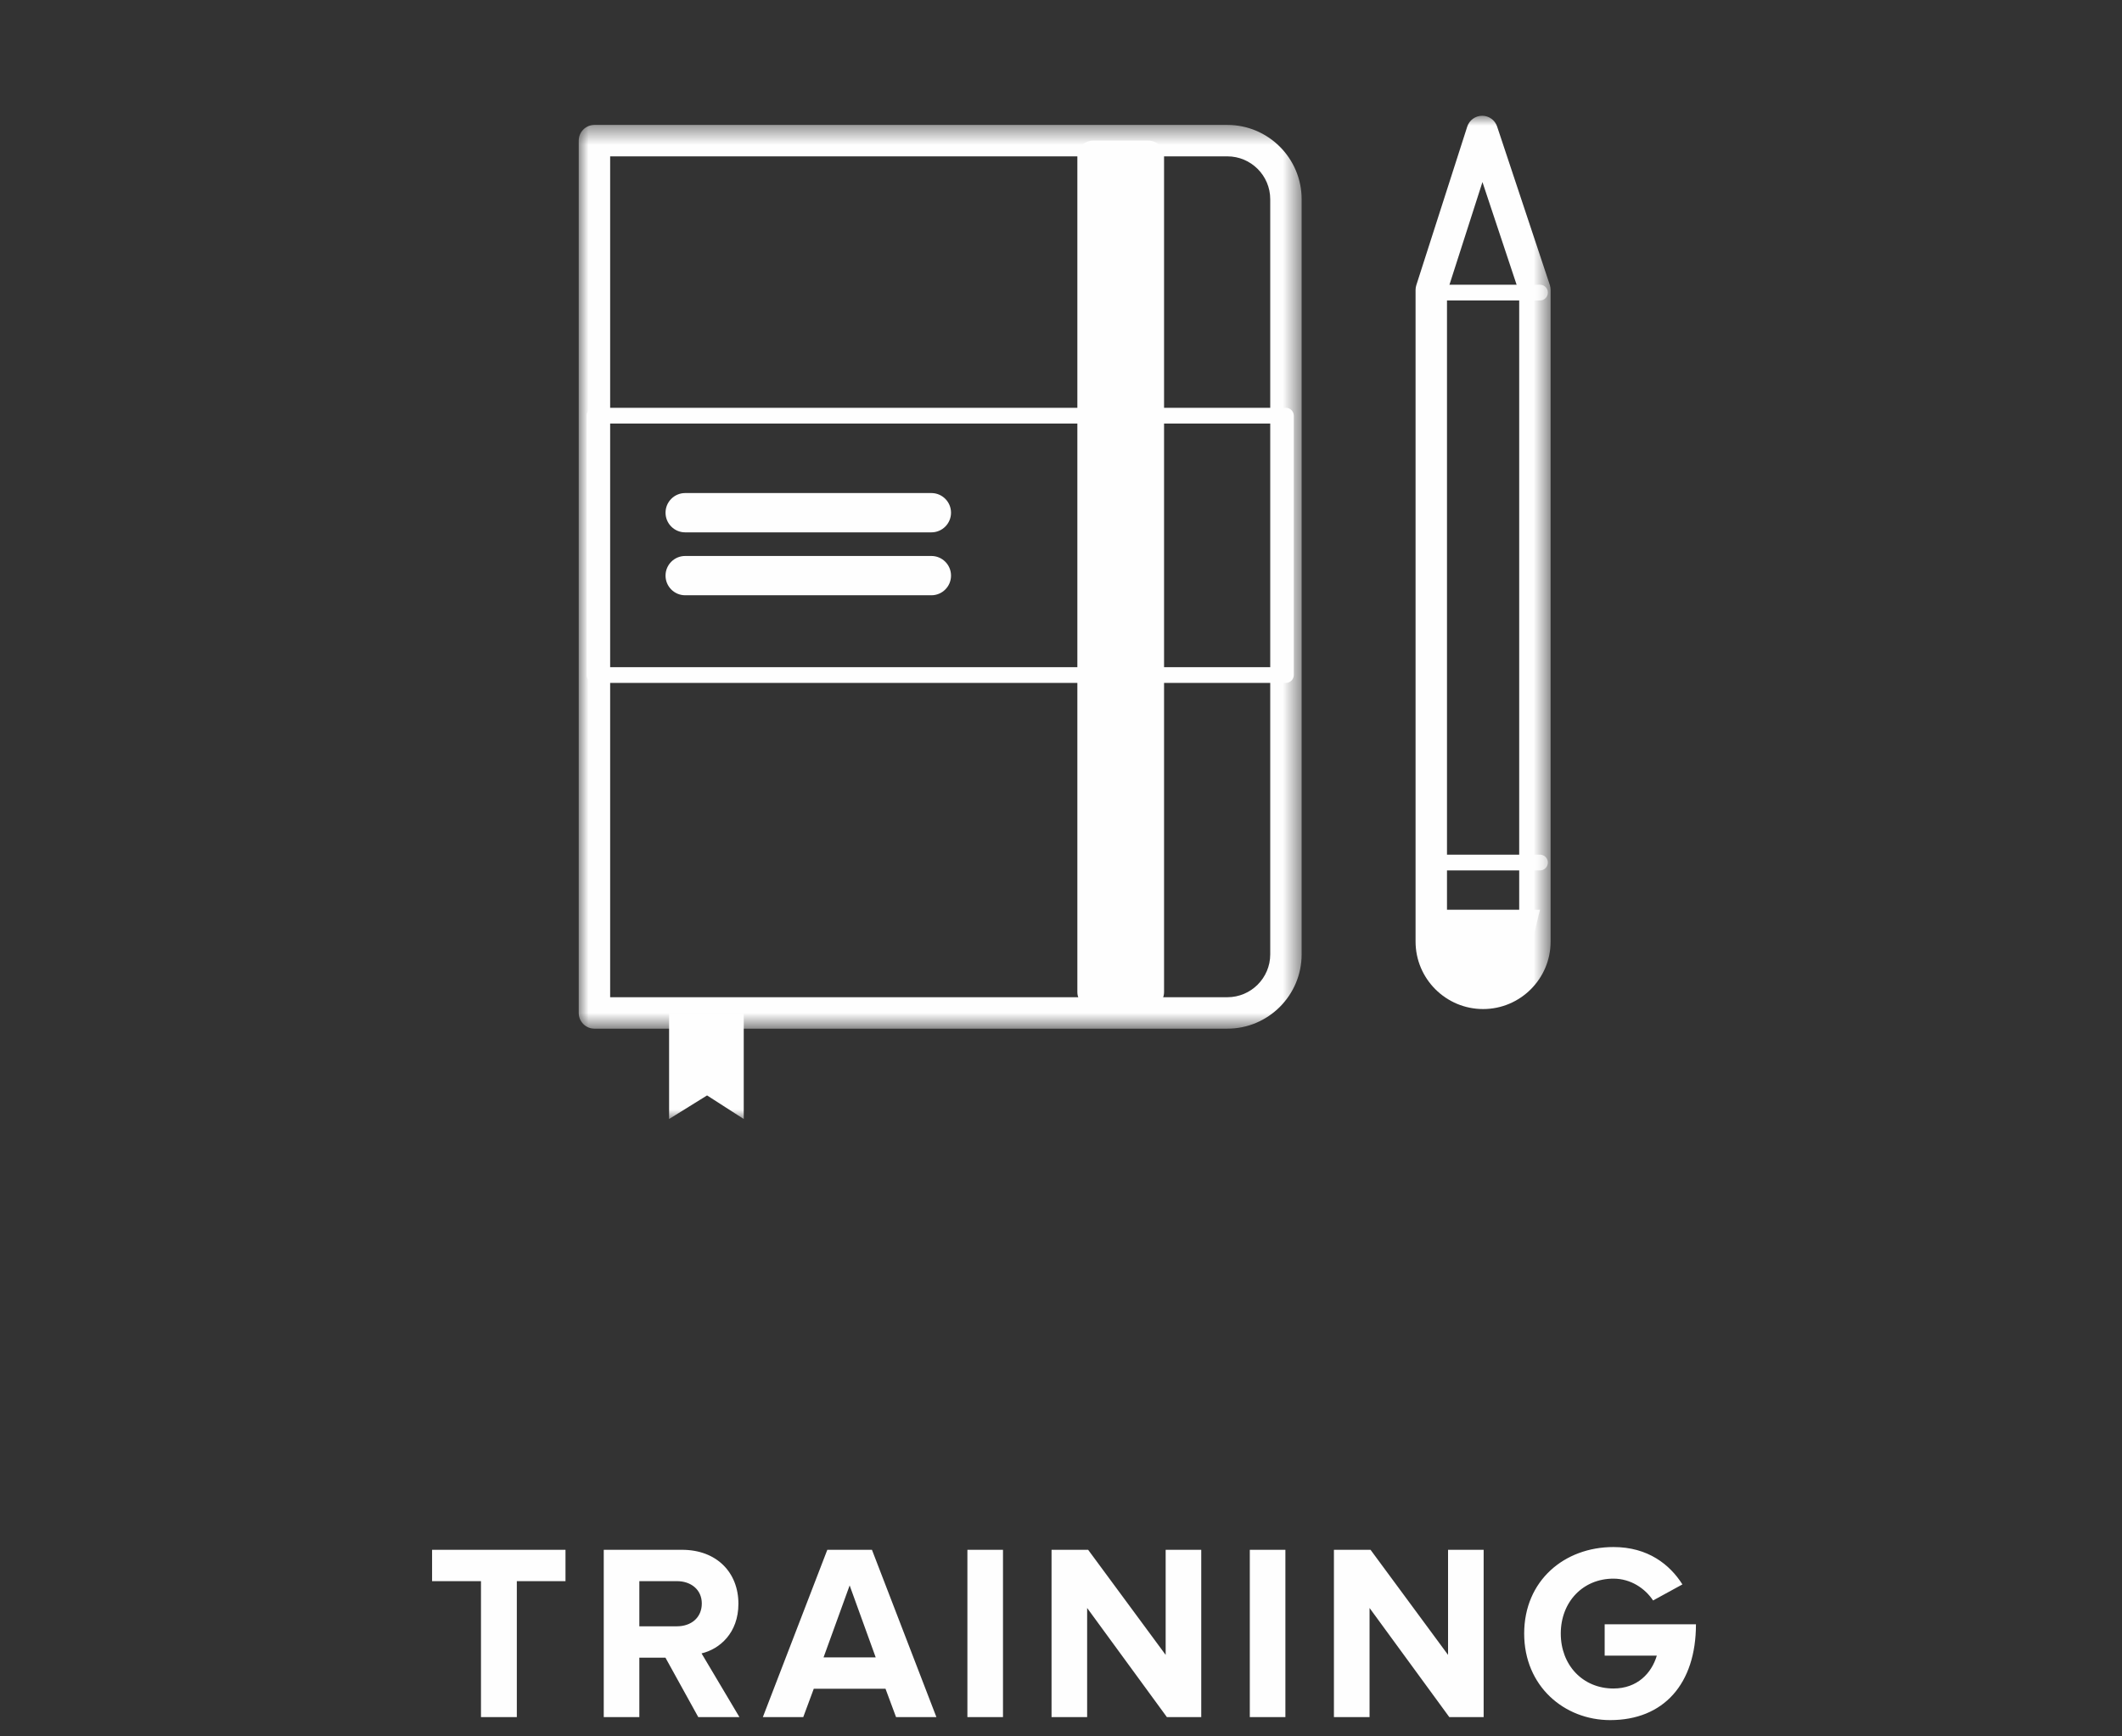 <?xml version="1.0" encoding="UTF-8" standalone="no"?>
<svg width="110px" height="90px" viewBox="0 0 110 90" version="1.1" xmlns="http://www.w3.org/2000/svg" xmlns:xlink="http://www.w3.org/1999/xlink">
    <rect x="0" y="0" width="110" height="90" fill="#333333" stroke="none"/>
    <!-- Generator: Sketch 42 (36781) - http://www.bohemiancoding.com/sketch -->
    <title>icon-training</title>
    <desc>Created with Sketch.</desc>
    <defs>
        <polygon id="path-1" points="0 0.475 0 47.318 37.474 47.318 37.474 0.475"></polygon>
        <polygon id="path-3" points="0 52 50.381 52 50.381 0 0 0"></polygon>
    </defs>
    <g id="Page-1" stroke="none" stroke-width="1" fill="none" fill-rule="evenodd">
        <g id="home-update" transform="translate(-710, -1077)">
            <g id="How" transform="translate(-7, 555)">
                <g id="diagram-types-" transform="translate(327, 522)">
                    <g id="icon-training" transform="translate(390, 0)">
                        <path d="M26.791,89 L26.791,81.954 L29.314,81.954 L29.314,80.329 L22.398,80.329 L22.398,81.954 L24.933,81.954 L24.933,89 L26.791,89 Z M38.33,89 L36.197,89 L34.495,85.919 L33.142,85.919 L33.142,89 L31.297,89 L31.297,80.329 L35.352,80.329 C37.16,80.329 38.278,81.512 38.278,83.124 C38.278,84.645 37.303,85.477 36.367,85.698 L38.33,89 Z M35.093,84.294 C35.821,84.294 36.38,83.852 36.38,83.111 C36.38,82.396 35.821,81.954 35.093,81.954 L33.142,81.954 L33.142,84.294 L35.093,84.294 Z M48.541,89 L46.449,89 L45.903,87.531 L42.184,87.531 L41.639,89 L39.545,89 L42.886,80.329 L45.2,80.329 L48.541,89 Z M45.395,85.906 L44.044,82.175 L42.691,85.906 L45.395,85.906 Z M51.993,89 L51.993,80.329 L50.148,80.329 L50.148,89 L51.993,89 Z M62.27,89 L62.27,80.329 L60.425,80.329 L60.425,85.776 L56.407,80.329 L54.51,80.329 L54.51,89 L56.355,89 L56.355,83.345 L60.489,89 L62.27,89 Z M66.632,89 L66.632,80.329 L64.787,80.329 L64.787,89 L66.632,89 Z M76.909,89 L76.909,80.329 L75.064,80.329 L75.064,85.776 L71.046,80.329 L69.148,80.329 L69.148,89 L70.995,89 L70.995,83.345 L75.129,89 L76.909,89 Z M83.469,89.156 C86.237,89.156 87.915,87.284 87.915,84.19 L83.183,84.19 L83.183,85.815 L85.886,85.815 C85.614,86.725 84.873,87.518 83.638,87.518 C82.052,87.518 80.907,86.309 80.907,84.671 C80.907,83.033 82.052,81.824 83.638,81.824 C84.547,81.824 85.288,82.344 85.692,82.955 L87.213,82.123 C86.562,81.096 85.431,80.186 83.638,80.186 C81.09,80.186 79.01,81.928 79.01,84.671 C79.01,87.401 81.09,89.156 83.469,89.156 Z" id="TRAINING" fill="#FEFEFE"></path>
                        <g transform="translate(30, 6)">
                            <g id="Group-3">
                                <mask id="mask-2" fill="white">
                                    <use xlink:href="#path-1"></use>
                                </mask>
                                <g id="Clip-2"></g>
                                <path d="M1.629,45.688 L33.623,45.688 C34.849,45.688 35.846,44.692 35.846,43.467 L35.846,4.326 C35.846,3.1 34.849,2.104 33.623,2.104 L1.629,2.104 L1.629,45.688 Z M33.623,47.318 L0.816,47.318 C0.364,47.318 -0,46.953 -0,46.502 L-0,1.29 C-0,0.839 0.364,0.475 0.816,0.475 L33.623,0.475 C35.746,0.475 37.474,2.202 37.474,4.326 L37.474,43.467 C37.474,45.59 35.746,47.318 33.623,47.318 L33.623,47.318 Z" id="Fill-1" fill="#FEFEFE" mask="url(#mask-2)"></path>
                            </g>
                            <mask id="mask-4" fill="white">
                                <use xlink:href="#path-3"></use>
                            </mask>
                            <g id="Clip-5"></g>
                            <path d="M1.222,28.581 L36.252,28.581 L36.252,15.954 L1.222,15.954 L1.222,28.581 Z M36.66,29.395 L0.815,29.395 C0.589,29.395 0.408,29.213 0.408,28.988 L0.408,15.546 C0.408,15.321 0.589,15.138 0.815,15.138 L36.66,15.138 C36.884,15.138 37.067,15.321 37.067,15.546 L37.067,28.988 C37.067,29.213 36.884,29.395 36.66,29.395 L36.66,29.395 Z" id="Fill-4" fill="#FEFEFE" mask="url(#mask-4)"></path>
                            <polygon id="Fill-6" fill="#FEFEFE" mask="url(#mask-4)" points="26.664 45.422 29.528 45.422 29.528 2.105 26.664 2.105"></polygon>
                            <path d="M27.478,44.607 L28.713,44.607 L28.713,2.919 L27.478,2.919 L27.478,44.607 Z M29.528,46.236 L26.664,46.236 C26.213,46.236 25.848,45.872 25.848,45.422 L25.848,2.104 C25.848,1.654 26.213,1.29 26.664,1.29 L29.528,1.29 C29.978,1.29 30.342,1.654 30.342,2.104 L30.342,45.422 C30.342,45.872 29.978,46.236 29.528,46.236 L29.528,46.236 Z" id="Fill-7" fill="#FEFEFE" mask="url(#mask-4)"></path>
                            <polygon id="Fill-8" fill="#FEFEFE" mask="url(#mask-4)" points="4.684 46.503 4.684 52 6.653 50.778 8.554 52 8.554 46.503"></polygon>
                            <path d="M45.009,9.156 L45.009,42.802 C45.009,43.833 45.849,44.672 46.881,44.672 C47.912,44.672 48.752,43.833 48.752,42.802 L48.752,9.161 L46.847,3.436 L45.009,9.156 Z M46.881,46.301 C44.95,46.301 43.38,44.731 43.38,42.802 L43.38,9.029 C43.38,8.944 43.394,8.86 43.419,8.78 L46.058,0.565 C46.166,0.23 46.477,0.002 46.829,0 L46.833,0 C47.185,0 47.495,0.224 47.607,0.557 L50.34,8.772 C50.366,8.854 50.381,8.941 50.381,9.029 L50.381,42.802 C50.381,44.731 48.811,46.301 46.881,46.301 L46.881,46.301 Z" id="Fill-9" fill="#FEFEFE" mask="url(#mask-4)"></path>
                            <path d="M49.83,9.572 L44.332,9.572 C44.106,9.572 43.924,9.39 43.924,9.165 C43.924,8.94 44.106,8.758 44.332,8.758 L49.83,8.758 C50.056,8.758 50.238,8.94 50.238,9.165 C50.238,9.39 50.056,9.572 49.83,9.572" id="Fill-10" fill="#FEFEFE" mask="url(#mask-4)"></path>
                            <polygon id="Fill-11" fill="#FEFEFE" mask="url(#mask-4)" points="49.83 41.152 43.517 41.152 45.892 45.283 48.88 45.011"></polygon>
                            <path d="M49.83,39.114 L44.332,39.114 C44.107,39.114 43.925,38.931 43.925,38.707 C43.925,38.481 44.107,38.3 44.332,38.3 L49.83,38.3 C50.056,38.3 50.238,38.481 50.238,38.707 C50.238,38.931 50.056,39.114 49.83,39.114" id="Fill-12" fill="#FEFEFE" mask="url(#mask-4)"></path>
                            <path d="M5.518,20.575 L18.281,20.575" id="Fill-13" fill="#FEFEFE" mask="url(#mask-4)"></path>
                            <path d="M18.281,21.593 L5.518,21.593 C4.956,21.593 4.5,21.137 4.5,20.575 C4.5,20.012 4.956,19.556 5.518,19.556 L18.281,19.556 C18.843,19.556 19.299,20.012 19.299,20.575 C19.299,21.137 18.843,21.593 18.281,21.593" id="Fill-14" fill="#FEFEFE" mask="url(#mask-4)"></path>
                            <path d="M5.518,23.836 L18.281,23.836" id="Fill-15" fill="#FEFEFE" mask="url(#mask-4)"></path>
                            <path d="M18.281,24.854 L5.518,24.854 C4.956,24.854 4.5,24.398 4.5,23.835 C4.5,23.273 4.956,22.817 5.518,22.817 L18.281,22.817 C18.843,22.817 19.299,23.273 19.299,23.835 C19.299,24.398 18.843,24.854 18.281,24.854" id="Fill-16" fill="#FEFEFE" mask="url(#mask-4)"></path>
                        </g>
                    </g>
                </g>
            </g>
        </g>
    </g>
</svg>